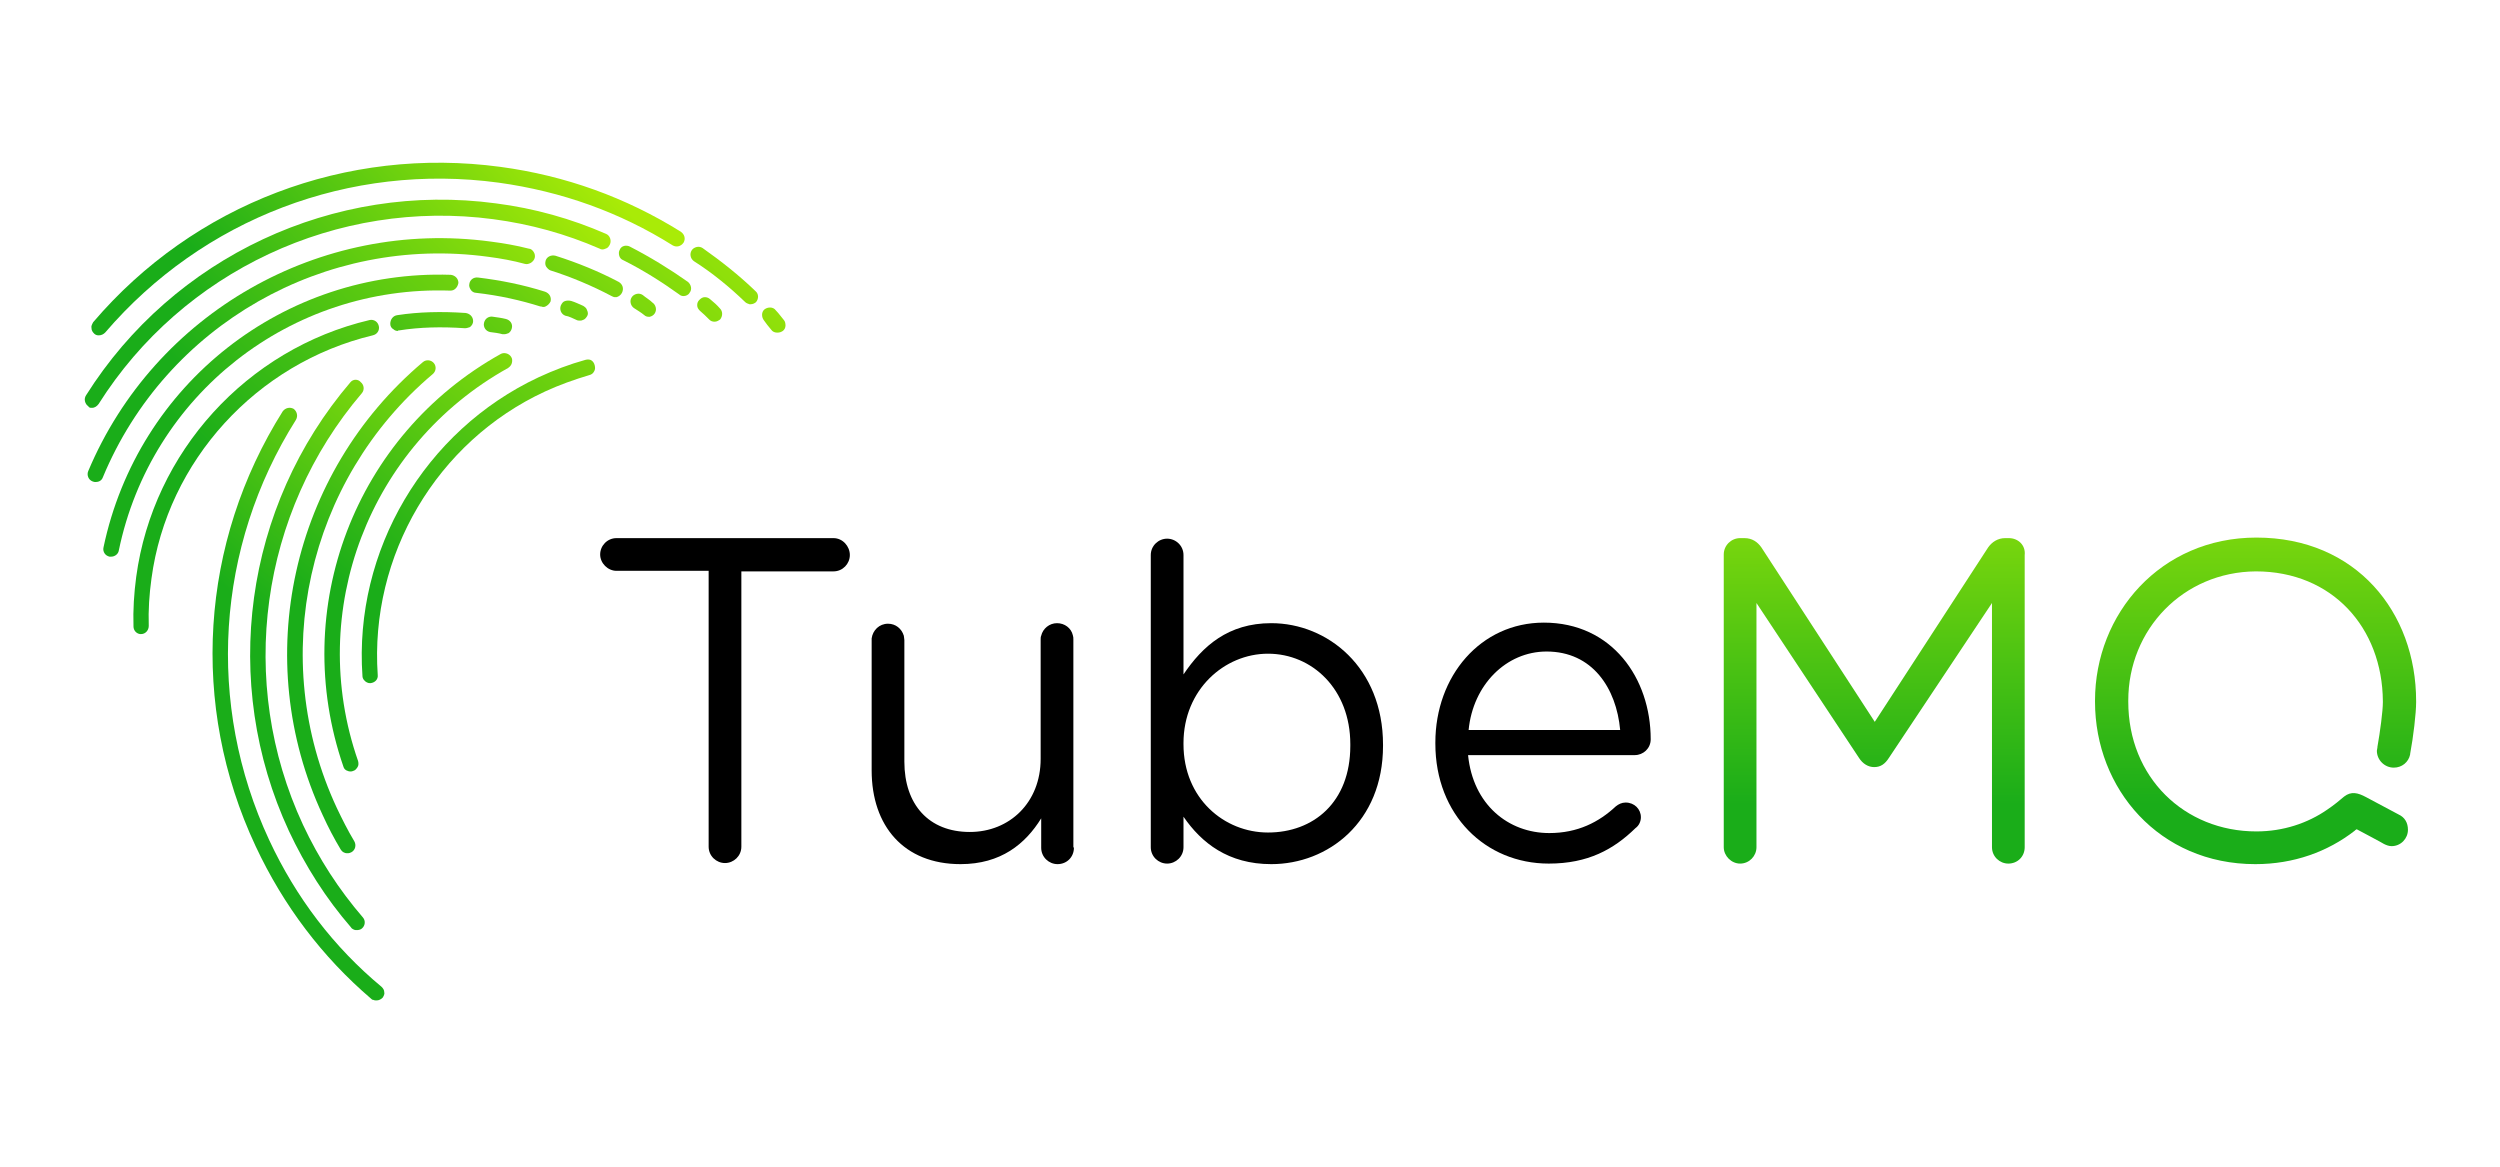 <?xml version="1.0" encoding="UTF-8"?>
<svg width="600px" height="280px" viewBox="0 0 600 280" version="1.1" xmlns="http://www.w3.org/2000/svg" xmlns:xlink="http://www.w3.org/1999/xlink">
    <!-- Generator: Sketch 55.1 (78136) - https://sketchapp.com -->
    <title>默认</title>
    <desc>Created with Sketch.</desc>
    <defs>
        <linearGradient x1="24.588%" y1="62.25%" x2="121.084%" y2="9.146%" id="linearGradient-1">
            <stop stop-color="#1AAD19" offset="0%"></stop>
            <stop stop-color="#A9EB07" offset="100%"></stop>
        </linearGradient>
        <linearGradient x1="-715.959%" y1="532.751%" x2="811.607%" y2="-431.078%" id="linearGradient-2">
            <stop stop-color="#1AAD19" offset="0%"></stop>
            <stop stop-color="#A9EB07" offset="100%"></stop>
        </linearGradient>
        <linearGradient x1="-242.569%" y1="156.739%" x2="286.08%" y2="-36.149%" id="linearGradient-3">
            <stop stop-color="#1AAD19" offset="0%"></stop>
            <stop stop-color="#A9EB07" offset="100%"></stop>
        </linearGradient>
        <linearGradient x1="40.892%" y1="51.72%" x2="148.294%" y2="-86.974%" id="linearGradient-4">
            <stop stop-color="#1AAD19" offset="0%"></stop>
            <stop stop-color="#A9EB07" offset="100%"></stop>
        </linearGradient>
        <linearGradient x1="50.223%" y1="54.529%" x2="76.603%" y2="-33.883%" id="linearGradient-5">
            <stop stop-color="#1AAD19" offset="0%"></stop>
            <stop stop-color="#A9EB07" offset="100%"></stop>
        </linearGradient>
        <linearGradient x1="54.303%" y1="40.914%" x2="75.427%" y2="-32.624%" id="linearGradient-6">
            <stop stop-color="#1AAD19" offset="0%"></stop>
            <stop stop-color="#A9EB07" offset="100%"></stop>
        </linearGradient>
        <linearGradient x1="21.925%" y1="61.99%" x2="104.014%" y2="29.18%" id="linearGradient-7">
            <stop stop-color="#1AAD19" offset="0%"></stop>
            <stop stop-color="#A9EB07" offset="100%"></stop>
        </linearGradient>
        <linearGradient x1="43.602%" y1="64.463%" x2="89.927%" y2="-39.716%" id="linearGradient-8">
            <stop stop-color="#1AAD19" offset="0%"></stop>
            <stop stop-color="#A9EB07" offset="100%"></stop>
        </linearGradient>
        <linearGradient x1="-173.926%" y1="101.465%" x2="346.987%" y2="-18.386%" id="linearGradient-9">
            <stop stop-color="#1AAD19" offset="0%"></stop>
            <stop stop-color="#A9EB07" offset="100%"></stop>
        </linearGradient>
        <linearGradient x1="52.505%" y1="46.854%" x2="68.84%" y2="-32.336%" id="linearGradient-10">
            <stop stop-color="#1AAD19" offset="0%"></stop>
            <stop stop-color="#A9EB07" offset="100%"></stop>
        </linearGradient>
        <linearGradient x1="26.706%" y1="60.169%" x2="148.259%" y2="-37.3%" id="linearGradient-11">
            <stop stop-color="#1AAD19" offset="0%"></stop>
            <stop stop-color="#A9EB07" offset="100%"></stop>
        </linearGradient>
        <linearGradient x1="-1276.023%" y1="1481.059%" x2="332.996%" y2="-256.813%" id="linearGradient-12">
            <stop stop-color="#1AAD19" offset="0%"></stop>
            <stop stop-color="#A9EB07" offset="100%"></stop>
        </linearGradient>
        <linearGradient x1="-394.449%" y1="363.63%" x2="203.169%" y2="-57.236%" id="linearGradient-13">
            <stop stop-color="#1AAD19" offset="0%"></stop>
            <stop stop-color="#A9EB07" offset="100%"></stop>
        </linearGradient>
        <linearGradient x1="22.456%" y1="80.153%" x2="118.61%" y2="-54.507%" id="linearGradient-14">
            <stop stop-color="#1AAD19" offset="0%"></stop>
            <stop stop-color="#A9EB07" offset="100%"></stop>
        </linearGradient>
        <linearGradient x1="19.088%" y1="60.714%" x2="91.842%" y2="39.345%" id="linearGradient-15">
            <stop stop-color="#1AAD19" offset="0%"></stop>
            <stop stop-color="#A9EB07" offset="100%"></stop>
        </linearGradient>
        <linearGradient x1="-472.871%" y1="498.65%" x2="165.805%" y2="-49.539%" id="linearGradient-16">
            <stop stop-color="#1AAD19" offset="0%"></stop>
            <stop stop-color="#A9EB07" offset="100%"></stop>
        </linearGradient>
        <linearGradient x1="-897.085%" y1="743.724%" x2="666.443%" y2="-401.857%" id="linearGradient-17">
            <stop stop-color="#1AAD19" offset="0%"></stop>
            <stop stop-color="#A9EB07" offset="100%"></stop>
        </linearGradient>
        <linearGradient x1="-315.269%" y1="247.92%" x2="240.572%" y2="-53.524%" id="linearGradient-18">
            <stop stop-color="#1AAD19" offset="0%"></stop>
            <stop stop-color="#A9EB07" offset="100%"></stop>
        </linearGradient>
        <linearGradient x1="-1269.692%" y1="1360.589%" x2="460.99%" y2="-358.136%" id="linearGradient-19">
            <stop stop-color="#1AAD19" offset="0%"></stop>
            <stop stop-color="#A9EB07" offset="100%"></stop>
        </linearGradient>
        <linearGradient x1="-1118.997%" y1="1120.806%" x2="573.414%" y2="-427.499%" id="linearGradient-20">
            <stop stop-color="#1AAD19" offset="0%"></stop>
            <stop stop-color="#A9EB07" offset="100%"></stop>
        </linearGradient>
        <linearGradient x1="50.092%" y1="81.8%" x2="50.092%" y2="-43.284%" id="linearGradient-21">
            <stop stop-color="#1AAD19" offset="0%"></stop>
            <stop stop-color="#A9EB07" offset="100%"></stop>
        </linearGradient>
        <linearGradient x1="49.923%" y1="81.653%" x2="49.923%" y2="-43.294%" id="linearGradient-22">
            <stop stop-color="#1AAD19" offset="0%"></stop>
            <stop stop-color="#A9EB07" offset="100%"></stop>
        </linearGradient>
    </defs>
    <g id="默认" stroke="none" stroke-width="1" fill="none" fill-rule="evenodd">
        <g id="TubeMQ-logo(源文件）_1" transform="translate(20, 39)" fill-rule="nonzero">
            <g id="编组">
                <path d="M97.215,22.636 C100.224,23.028 103.103,23.551 105.981,24.336 C106.505,24.467 106.897,24.336 107.421,24.075 C107.813,23.813 108.206,23.421 108.336,22.897 C108.467,22.374 108.336,21.85 108.075,21.458 C107.813,21.065 107.421,20.673 106.897,20.673 C103.888,19.888 100.748,19.364 97.738,18.972 C56.785,13.477 17.14,36.112 1.178,74.056 C0.785,74.972 1.178,76.15 2.224,76.542 C2.355,76.542 2.486,76.673 2.748,76.673 C2.879,76.673 2.879,76.673 3.009,76.673 C3.794,76.673 4.449,76.28 4.71,75.495 C19.888,38.991 57.963,17.271 97.215,22.636 Z" id="路径" fill="url(#linearGradient-1)"></path>
                <path d="M100.617,41.215 C100.748,41.215 100.879,41.215 101.009,41.215 C101.402,41.215 101.664,41.084 102.056,40.953 L102.056,40.953 C102.449,40.692 102.71,40.299 102.841,39.776 C103.103,38.729 102.449,37.813 101.402,37.551 C100.355,37.29 99.308,37.159 98.393,37.028 C97.869,36.897 97.346,37.028 96.953,37.29 C96.561,37.551 96.299,37.944 96.168,38.467 C96.037,38.991 96.168,39.514 96.43,39.907 C96.692,40.299 97.084,40.561 97.607,40.692 C98.654,40.822 99.701,40.953 100.617,41.215 Z" id="路径" fill="url(#linearGradient-2)"></path>
                <path d="M110.299,34.673 C110.561,34.673 110.692,34.673 110.953,34.542 C111.477,34.28 111.869,33.888 112.131,33.364 C112.393,32.318 111.869,31.402 110.822,31.009 C105.458,29.308 100.093,28.262 94.729,27.607 C93.682,27.477 92.766,28.131 92.636,29.178 C92.505,29.701 92.766,30.224 93.028,30.617 C93.29,31.009 93.813,31.271 94.206,31.271 C99.963,31.925 105.065,33.103 109.645,34.542 C110.037,34.542 110.168,34.673 110.299,34.673 Z" id="路径" fill="url(#linearGradient-3)"></path>
                <path d="M69.477,41.477 C70,41.346 70.393,41.084 70.654,40.692 C70.916,40.299 71.047,39.776 70.916,39.252 C70.785,38.729 70.523,38.336 70.131,38.075 C69.738,37.813 69.215,37.682 68.692,37.813 C39.252,44.748 16.748,69.477 12.692,99.439 C12.168,103.364 11.907,107.421 12.037,111.346 C12.037,112.262 12.692,113.047 13.607,113.178 L13.607,113.178 C13.738,113.178 13.738,113.178 13.869,113.178 C13.869,113.178 13.869,113.178 13.869,113.178 C14.916,113.178 15.701,112.262 15.701,111.215 C15.57,107.421 15.832,103.626 16.355,99.832 C20.15,71.57 41.607,48.15 69.477,41.477 Z" id="路径" fill="url(#linearGradient-4)"></path>
                <path d="M57.439,156.617 C58.748,159.495 60.187,162.243 61.757,164.86 C62.019,165.252 62.28,165.514 62.673,165.645 C62.935,165.776 63.196,165.776 63.458,165.776 C63.85,165.776 64.112,165.645 64.374,165.514 C65.29,164.991 65.551,163.813 65.028,162.897 C63.458,160.28 62.15,157.664 60.841,154.916 C44.093,119.065 53.645,76.28 83.869,50.766 C84.654,50.112 84.785,48.935 84.131,48.15 C83.477,47.364 82.299,47.234 81.514,47.888 C49.85,74.579 40.037,119.196 57.439,156.617 Z" id="路径" fill="url(#linearGradient-5)"></path>
                <path d="M44.617,162.636 C29.439,130.056 31.794,92.243 51.028,61.757 C51.551,60.841 51.29,59.794 50.505,59.14 C49.589,58.617 48.542,58.879 47.888,59.664 C28,91.196 25.514,130.318 41.346,164.075 C48.019,178.336 57.308,190.636 69.084,200.71 C69.215,200.841 69.346,200.972 69.607,200.972 C69.869,201.103 70.131,201.103 70.393,201.103 C70.916,201.103 71.439,200.841 71.832,200.449 C72.093,200.056 72.355,199.533 72.224,199.14 C72.224,198.617 71.963,198.224 71.57,197.832 C60.056,188.28 51.028,176.374 44.617,162.636 Z" id="路径" fill="url(#linearGradient-6)"></path>
                <path d="M1.832,58.879 C1.963,58.879 1.963,58.879 2.093,58.879 C2.748,58.879 3.271,58.486 3.664,57.963 C23.813,26.037 60.972,8.636 98.393,13.607 C107.29,14.785 115.794,17.14 123.907,20.673 C124.299,20.935 124.822,20.935 125.346,20.673 C125.869,20.542 126.131,20.15 126.393,19.626 C126.785,18.71 126.393,17.533 125.477,17.14 C117.103,13.477 108.206,10.991 99.047,9.813 C60.187,4.579 21.589,22.636 0.654,55.869 C0.393,56.262 0.262,56.785 0.393,57.308 C0.523,57.832 0.785,58.224 1.178,58.486 C1.308,58.748 1.57,58.879 1.832,58.879 Z" id="路径" fill="url(#linearGradient-7)"></path>
                <path d="M101.925,49.327 C102.318,49.065 102.71,48.673 102.841,48.15 C102.972,47.626 102.972,47.103 102.71,46.71 C102.187,45.794 101.009,45.533 100.224,45.925 C65.159,65.421 49.327,107.028 62.411,144.972 C62.542,145.495 62.935,145.888 63.458,146.019 C63.72,146.15 63.981,146.15 64.112,146.15 C64.374,146.15 64.505,146.15 64.766,146.019 C65.29,145.888 65.551,145.495 65.813,145.103 C66.075,144.71 66.075,144.187 65.944,143.664 C53.383,107.682 68.561,67.907 101.925,49.327 Z" id="路径" fill="url(#linearGradient-8)"></path>
                <path d="M75.757,40.299 C80.729,39.514 85.963,39.383 91.589,39.776 C91.981,39.776 92.374,39.645 92.766,39.514 C93.29,39.121 93.551,38.598 93.551,38.075 C93.551,37.028 92.766,36.243 91.72,36.112 C85.963,35.72 80.467,35.85 75.364,36.636 C74.318,36.766 73.664,37.682 73.664,38.729 C73.664,39.252 73.925,39.776 74.449,40.037 C74.71,40.299 75.103,40.43 75.495,40.43 C75.495,40.299 75.626,40.299 75.757,40.299 Z" id="路径" fill="url(#linearGradient-9)"></path>
                <path d="M64.112,52.729 C38.598,82.561 32.841,124.822 49.327,160.411 C53.252,168.785 58.224,176.636 64.243,183.57 C64.374,183.832 64.636,183.963 64.897,184.093 C65.159,184.224 65.421,184.224 65.682,184.224 C66.075,184.224 66.598,184.093 66.86,183.832 C67.645,183.178 67.776,182 67.121,181.215 C61.364,174.542 56.523,167.084 52.729,158.972 C36.766,124.692 42.393,84 66.86,55.346 C67.514,54.561 67.383,53.383 66.598,52.729 C65.944,51.944 64.766,51.944 64.112,52.729 Z" id="路径" fill="url(#linearGradient-10)"></path>
                <path d="M88.056,30.748 C88.579,30.748 88.972,30.617 89.364,30.224 C89.757,29.832 89.888,29.439 90.019,28.916 C90.019,27.869 89.234,27.084 88.187,26.953 C48.15,25.645 13.084,53.121 4.841,92.374 C4.71,92.897 4.841,93.421 5.103,93.813 C5.364,94.206 5.757,94.467 6.28,94.598 C6.28,94.598 6.411,94.598 6.411,94.598 C6.542,94.598 6.542,94.598 6.673,94.598 C7.589,94.598 8.374,93.944 8.505,93.159 C16.224,55.738 49.72,29.439 88.056,30.748 Z" id="路径" fill="url(#linearGradient-11)"></path>
                <path d="M165.121,40.168 C165.383,40.561 165.907,40.822 166.43,40.822 C166.561,40.822 166.561,40.822 166.692,40.822 C167.084,40.822 167.477,40.692 167.869,40.43 C168.262,40.168 168.523,39.645 168.523,39.121 C168.523,38.598 168.393,38.075 168.131,37.813 C167.477,37.028 166.822,36.112 166.168,35.458 C165.907,35.065 165.383,34.804 164.86,34.804 C164.336,34.804 163.944,34.935 163.551,35.196 C163.159,35.458 162.897,35.981 162.897,36.505 C162.897,37.028 163.028,37.421 163.29,37.813 C163.813,38.598 164.467,39.383 165.121,40.168 Z" id="路径" fill="url(#linearGradient-12)"></path>
                <path d="M129.794,20.019 C129.271,20.15 128.879,20.542 128.748,20.935 C128.486,21.327 128.486,21.85 128.617,22.374 C128.748,22.897 129.14,23.29 129.533,23.421 C134.243,25.776 138.822,28.654 143.009,31.664 C143.271,31.925 143.664,32.056 144.056,32.056 C144.056,32.056 144.056,32.056 144.056,32.056 C144.579,32.056 145.234,31.794 145.495,31.271 C146.15,30.486 145.888,29.308 145.103,28.654 C140.654,25.514 135.944,22.636 131.103,20.15 C130.841,20.019 130.318,19.888 129.794,20.019 Z" id="路径" fill="url(#linearGradient-13)"></path>
                <path d="M121.944,47.495 C121.551,47.234 121.028,47.234 120.505,47.364 C116.71,48.411 112.916,49.85 109.252,51.551 C81.907,64.374 64.897,93.159 66.991,123.252 C66.991,123.907 67.514,124.561 68.168,124.822 C68.43,124.953 68.692,124.953 68.822,124.953 C68.822,124.953 68.953,124.953 68.953,124.953 C70,124.822 70.785,124.037 70.654,122.991 C68.692,94.336 84.785,66.991 110.822,54.953 C114.224,53.383 117.888,52.075 121.421,51.028 C121.944,50.897 122.336,50.636 122.598,50.112 C122.86,49.72 122.86,49.196 122.729,48.673 C122.598,48.15 122.336,47.757 121.944,47.495 Z" id="路径" fill="url(#linearGradient-14)"></path>
                <path d="M1.963,39.776 C1.963,40.299 2.224,40.692 2.617,41.084 C2.879,41.346 3.271,41.477 3.533,41.477 C3.664,41.477 3.664,41.477 3.794,41.477 C4.318,41.477 4.841,41.215 5.234,40.822 C28.654,13.477 63.981,3.71924713e-14 99.701,4.841 C114.748,6.935 128.748,11.907 141.439,19.888 C142.355,20.411 143.402,20.15 144.056,19.234 C144.579,18.318 144.318,17.271 143.402,16.617 C130.187,8.374 115.664,3.14 100.093,1.047 C63.196,-3.925 26.561,9.944 2.355,38.336 C2.093,38.86 1.832,39.252 1.963,39.776 Z" id="路径" fill="url(#linearGradient-15)"></path>
                <path d="M158.841,33.495 C159.103,33.757 159.495,33.888 159.888,34.019 C160.019,34.019 160.019,34.019 160.15,34.019 C160.673,34.019 161.196,33.757 161.458,33.495 C162.112,32.71 162.112,31.533 161.327,30.879 C157.402,27.084 153.084,23.682 148.636,20.542 C148.243,20.28 147.72,20.15 147.196,20.28 C146.673,20.411 146.28,20.673 146.019,21.065 C145.495,21.85 145.626,23.028 146.542,23.682 C150.86,26.43 155.047,29.832 158.841,33.495 Z" id="路径" fill="url(#linearGradient-16)"></path>
                <path d="M118.411,37.813 C118.673,37.944 118.935,37.944 119.196,37.944 C119.458,37.944 119.589,37.944 119.85,37.813 C120.374,37.682 120.636,37.29 120.897,36.897 C121.159,36.505 121.159,35.981 120.897,35.458 C120.766,34.935 120.374,34.673 119.981,34.411 C119.065,34.019 118.019,33.495 117.103,33.234 C116.579,33.103 116.187,33.103 115.664,33.234 C115.14,33.364 114.879,33.757 114.617,34.28 C114.224,35.196 114.617,36.374 115.664,36.766 C116.579,36.897 117.495,37.421 118.411,37.813 Z" id="路径" fill="url(#linearGradient-17)"></path>
                <path d="M128.486,28.654 C123.776,26.168 118.673,24.075 113.308,22.374 C112.262,22.112 111.215,22.636 110.953,23.551 C110.822,24.075 110.822,24.598 111.084,24.991 C111.346,25.383 111.738,25.776 112.131,25.907 C117.103,27.477 122.075,29.57 126.785,32.056 C127.047,32.187 127.308,32.318 127.57,32.318 C127.701,32.318 127.832,32.318 127.963,32.318 C128.486,32.187 129.009,31.794 129.271,31.271 C129.794,30.224 129.402,29.178 128.486,28.654 Z" id="路径" fill="url(#linearGradient-18)"></path>
                <path d="M150.467,32.841 C150.075,32.449 149.551,32.318 149.159,32.318 C148.636,32.318 148.243,32.579 147.85,32.972 C147.458,33.364 147.327,33.757 147.327,34.28 C147.327,34.804 147.589,35.196 147.981,35.589 C148.766,36.243 149.421,36.897 150.206,37.682 C150.598,38.075 150.991,38.206 151.514,38.206 C151.514,38.206 151.514,38.206 151.514,38.206 L151.514,38.206 C152.037,38.206 152.43,37.944 152.822,37.682 C153.477,36.897 153.477,35.72 152.822,35.065 C152.037,34.15 151.252,33.495 150.467,32.841 Z" id="路径" fill="url(#linearGradient-19)"></path>
                <path d="M134.243,31.794 C133.85,31.533 133.327,31.402 132.804,31.533 C132.28,31.664 131.888,31.925 131.626,32.318 C131.364,32.71 131.234,33.234 131.364,33.757 C131.495,34.28 131.757,34.673 132.15,34.935 C132.935,35.458 133.85,35.981 134.636,36.636 C134.897,36.897 135.29,37.028 135.682,37.028 C135.813,37.028 135.944,37.028 135.944,37.028 C136.467,36.897 136.86,36.636 137.121,36.243 C137.383,35.85 137.514,35.327 137.383,34.804 C137.252,34.28 136.991,33.888 136.598,33.626 C135.944,32.972 135.028,32.449 134.243,31.794 Z" id="路径" fill="url(#linearGradient-20)"></path>
            </g>
            <g id="编组" transform="translate(122.991, 88.972)">
                <path d="M228.71,79.29 C213.533,79.29 201.495,67.645 201.495,50.505 L201.495,50.243 C201.495,34.28 212.355,21.458 227.533,21.458 C243.888,21.458 253.178,34.804 253.178,49.458 C253.178,51.682 251.346,53.252 249.383,53.252 L209.346,53.252 C210.523,65.159 219.028,71.963 228.841,71.963 C235.645,71.963 240.748,69.346 244.804,65.551 C245.458,65.028 246.243,64.636 247.159,64.636 C249.252,64.636 250.822,66.206 250.822,68.168 C250.822,69.084 250.43,70.131 249.514,70.785 C244.28,75.888 238.131,79.29 228.71,79.29 Z M245.85,47.234 C244.935,37.159 239.178,28.393 228.187,28.393 C218.505,28.393 210.523,36.374 209.477,47.234 L245.85,47.234 Z" id="形状" fill="#000000"></path>
                <path d="M57.047,1.178 L4.972,1.178 C2.748,1.178 1.047,3.009 1.047,5.103 C1.047,7.196 2.879,9.028 4.972,9.028 L27.084,9.028 L27.084,75.234 C27.084,75.234 27.084,75.234 27.084,75.234 C27.084,75.234 27.084,75.234 27.084,75.234 C27.084,77.458 28.916,79.159 31.009,79.159 C33.103,79.159 34.935,77.458 34.935,75.234 C34.935,75.234 34.935,75.234 34.935,75.234 C34.935,75.234 34.935,75.234 34.935,75.234 L34.935,9.159 L57.047,9.159 C59.271,9.159 60.972,7.327 60.972,5.234 C60.972,3.14 59.271,1.178 57.047,1.178 Z" id="路径" fill="#000000"></path>
                <path d="M114.617,75.234 L114.617,25.514 C114.617,25.514 114.617,25.514 114.617,25.514 C114.617,25.514 114.617,25.514 114.617,25.514 C114.617,25.121 114.617,24.86 114.486,24.467 C114.093,22.766 112.523,21.589 110.692,21.589 C108.86,21.589 107.29,22.897 106.897,24.598 C106.766,24.86 106.766,25.252 106.766,25.514 C106.766,25.514 106.766,25.514 106.766,25.645 C106.766,25.645 106.766,25.645 106.766,25.645 L106.766,54.168 C106.766,64.636 99.308,71.701 89.757,71.701 C79.944,71.701 74.056,65.159 74.056,54.822 L74.056,25.645 C74.056,25.645 74.056,25.645 74.056,25.645 C74.056,25.645 74.056,25.645 74.056,25.645 C74.056,25.252 73.925,24.86 73.925,24.598 C73.402,22.897 71.963,21.72 70.131,21.72 C68.037,21.72 66.467,23.29 66.206,25.252 C66.206,25.383 66.206,25.514 66.206,25.645 C66.206,25.645 66.206,25.645 66.206,25.645 C66.206,25.645 66.206,25.645 66.206,25.645 L66.206,56.916 C66.206,70.262 73.925,79.421 87.533,79.421 C97.215,79.421 103.103,74.579 106.897,68.43 L106.897,75.495 C106.897,77.72 108.729,79.421 110.822,79.421 C113.047,79.421 114.748,77.72 114.748,75.495 C114.617,75.364 114.617,75.364 114.617,75.234 C114.617,75.364 114.617,75.364 114.617,75.234 Z" id="路径" fill="#000000"></path>
                <path d="M339.14,1.178 L338.224,1.178 C336.523,1.178 335.084,2.093 334.168,3.402 L306.953,45.271 L279.738,3.402 C278.822,2.093 277.514,1.178 275.682,1.178 L274.636,1.178 C272.542,1.178 270.71,2.879 270.71,5.103 L270.71,75.234 L270.71,75.364 C270.71,77.458 272.542,79.29 274.636,79.29 C276.86,79.29 278.561,77.458 278.561,75.364 L278.561,75.364 L278.561,16.748 L303.159,53.907 C304.075,55.346 305.383,56.131 306.822,56.131 C308.393,56.131 309.439,55.346 310.355,53.907 L335.084,16.748 L335.084,75.364 L335.084,75.364 C335.084,77.589 336.916,79.29 339.009,79.29 C341.234,79.29 342.935,77.589 342.935,75.364 L342.935,75.364 L342.935,5.234 C343.196,2.879 341.364,1.178 339.14,1.178 Z" id="路径" fill="url(#linearGradient-21)"></path>
                <path d="M162.112,21.589 C151.776,21.589 145.626,27.084 141.047,33.888 L141.047,5.234 L141.047,5.234 C141.047,3.009 139.215,1.308 137.121,1.308 C135.028,1.308 133.196,3.009 133.196,5.234 L133.196,5.234 L133.196,75.364 L133.196,75.364 C133.196,77.589 135.028,79.29 137.121,79.29 C139.215,79.29 141.047,77.589 141.047,75.364 L141.047,75.364 L141.047,68.037 C145.364,74.318 151.776,79.421 162.112,79.421 C175.72,79.421 188.935,69.346 188.935,51.028 L188.935,50.766 C188.935,32.187 175.589,21.589 162.112,21.589 Z M181.084,51.028 C181.084,64.636 172.187,71.832 161.327,71.832 C150.86,71.832 141.047,63.72 141.047,50.636 L141.047,50.374 C141.047,37.551 150.86,28.916 161.327,28.916 C171.925,28.916 181.084,37.421 181.084,50.636 L181.084,51.028 Z" id="形状" fill="#000000"></path>
                <path d="M432.692,67.514 L424.841,63.327 C422.879,62.28 421.308,61.888 419.607,63.196 C418.692,63.981 417.121,65.29 415.551,66.336 C410.841,69.607 404.953,71.57 398.542,71.57 C381.271,71.57 367.794,58.617 367.794,40.43 L367.794,40.168 C367.794,23.028 381.009,9.29 398.411,9.159 C416.729,9.159 428.766,22.636 428.897,40.299 L428.897,40.561 C428.897,42.654 428.243,47.626 427.589,51.29 C427.589,51.29 427.589,51.421 427.589,51.421 C427.589,51.421 427.589,51.421 427.589,51.421 C427.589,51.682 427.458,51.944 427.458,52.206 C427.458,54.43 429.29,56.262 431.514,56.262 C433.477,56.262 435.047,54.953 435.439,53.121 C435.439,53.121 435.439,52.991 435.439,52.991 C436.224,48.804 436.879,43.178 436.879,40.561 L436.879,40.299 C436.879,18.972 422.486,1.047 398.542,1.047 C375.514,1.047 359.813,19.364 359.813,40.168 L359.813,40.43 C359.813,61.364 375.252,79.421 398.28,79.421 C407.57,79.421 415.682,76.411 422.093,71.439 C422.224,71.308 422.355,71.178 422.617,71.047 C422.617,71.047 429.028,74.449 429.159,74.579 C429.682,74.841 430.336,75.103 430.991,75.103 C433.215,75.103 434.916,73.271 434.916,71.178 C434.916,69.477 434.131,68.168 432.692,67.514" id="路径" fill="url(#linearGradient-22)"></path>
            </g>
        </g>
    </g>
</svg>